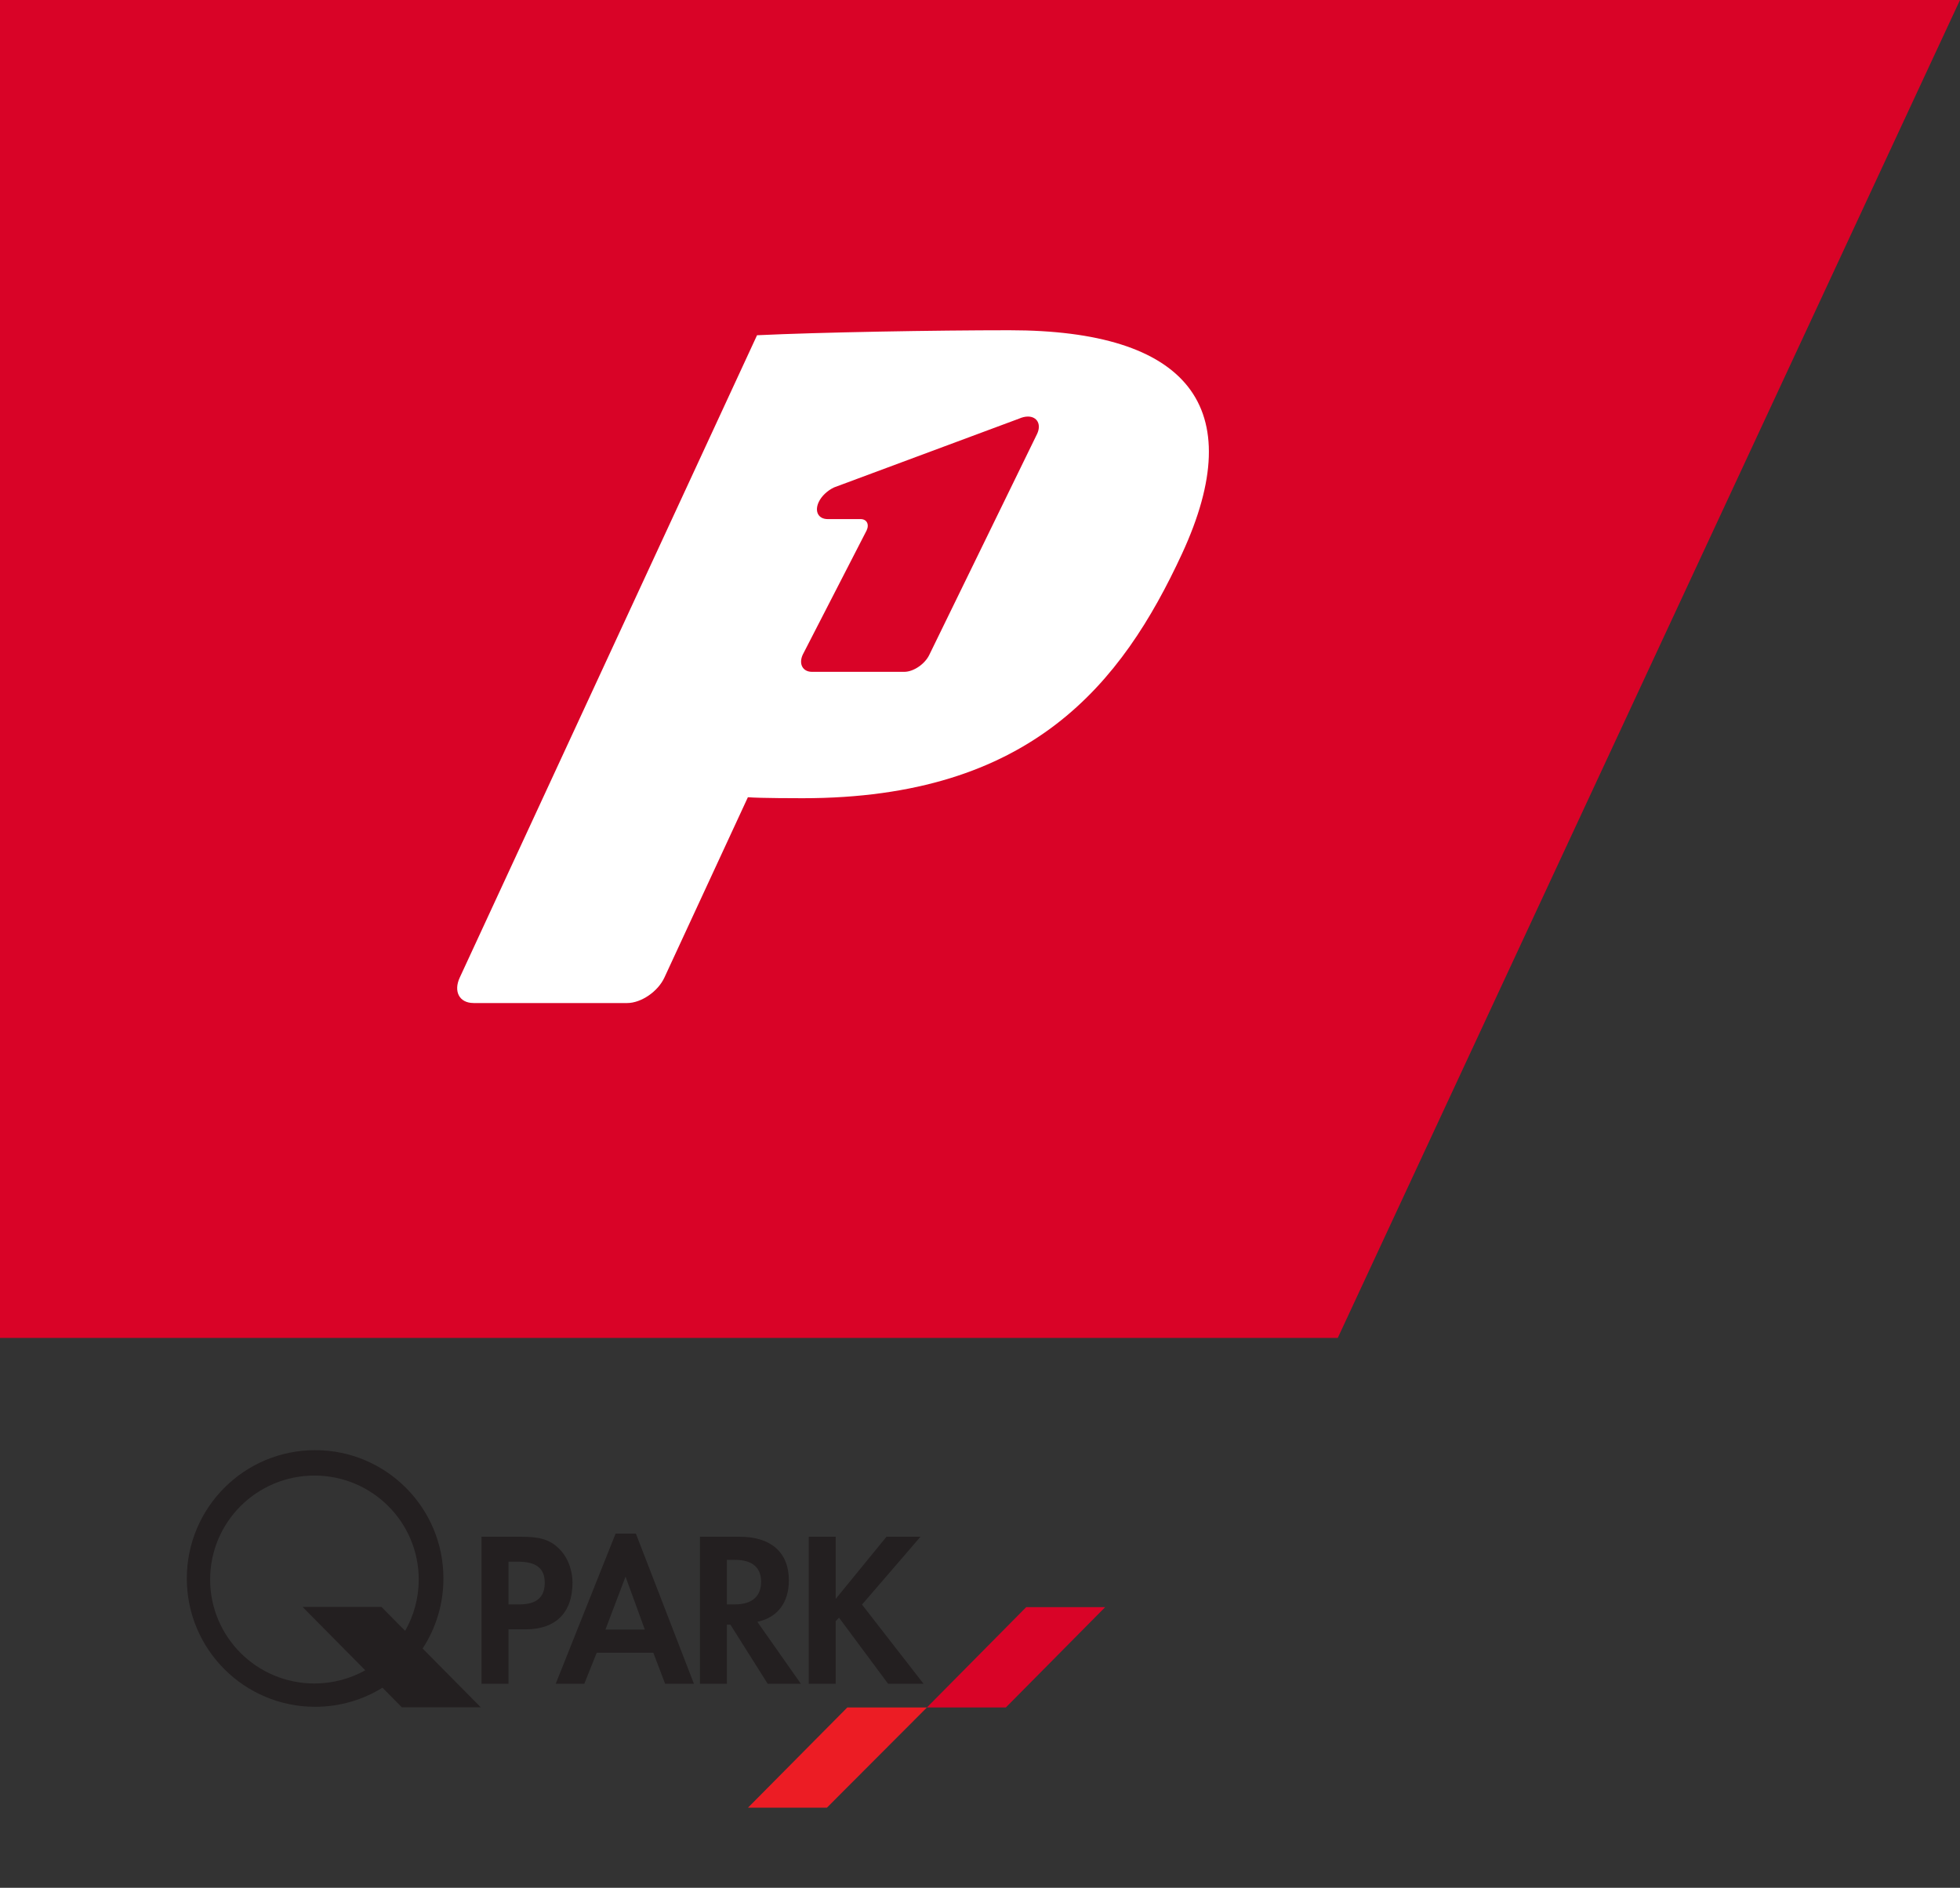 <?xml version="1.0" encoding="utf-8"?>
<!-- Generator: Adobe Illustrator 16.0.0, SVG Export Plug-In . SVG Version: 6.00 Build 0)  -->
<!DOCTYPE svg PUBLIC "-//W3C//DTD SVG 1.1 Tiny//EN" "http://www.w3.org/Graphics/SVG/1.1/DTD/svg11-tiny.dtd">
<svg version="1.1" baseProfile="tiny" id="Layer_1" xmlns:x="http://ns.adobe.com/Extensibility/1.0/" xmlns:i="http://ns.adobe.com/AdobeIllustrator/10.0/" xmlns:graph="http://ns.adobe.com/Graphs/1.0/"
	 xmlns="http://www.w3.org/2000/svg" xmlns:xlink="http://www.w3.org/1999/xlink" xmlns:a="http://ns.adobe.com/AdobeSVGViewerExtensions/3.0/"
	 x="0px" y="0px" width="283.465px" height="273px" viewBox="0 0 283.465 273" xml:space="preserve">
<rect x="0" y="0" width="283.465" height="273" fill="#333333" stroke="none"/>
<g>
	<polygon fill="#D90327" points="0,0 0,193.478 193.477,193.478 283.465,0 	"/>
	<g>
		<path fill="#FFFFFF" d="M134.416,94.669l15.582-31.935c0.626-1.345,0.012-2.493-1.337-2.493c-0.394,0-0.839,0.104-1.281,0.301
			l-26.752,9.945c-0.952,0.45-1.819,1.245-2.232,2.14c-0.618,1.345-0.032,2.441,1.309,2.441h4.75c0.896,0,1.297,0.747,0.879,1.642
			l-9.234,17.959c-0.623,1.345-0.008,2.489,1.337,2.489h13.342C132.123,97.159,133.793,96.014,134.416,94.669 M96.093,141.363
			c-0.939,2.035-3.365,3.693-5.4,3.693H68.478l0.004-0.004c-2.035,0-2.931-1.658-1.987-3.689l42.992-92.882
			c9.078-0.434,25.905-0.723,36.5-0.723c25.752,0,34.818,11.021,24.953,32.337c-8.68,18.742-21.777,35.339-54.856,35.339
			c-0.566,0-6.127,0-7.921-0.141L96.093,141.363z"/>
	</g>
</g>
<g>
	<path fill="#231F20" d="M73.54,243.502h-3.901v-21.264h5.845c2.607,0,4.017,0.439,5.273,1.626c1.293,1.209,2.039,3.09,2.039,5.032
		c0,4.306-2.429,6.729-6.742,6.729H73.54V243.502z M75.121,232.02c2.463,0,3.662-1.018,3.662-3.123s-1.232-3.057-3.899-3.057H73.54
		v6.18H75.121"/>
	<path fill="#231F20" d="M86.302,239.008l-1.798,4.494h-4.137l8.663-21.715h2.938l8.393,21.715h-4.166l-1.709-4.494H86.302z
		 M90.468,228.005l-2.906,7.656h5.695L90.468,228.005"/>
	<path fill="#231F20" d="M115.827,243.502h-4.798l-5.393-8.549h-0.512v8.549h-3.894v-21.264h5.781c4.501,0,7.079,2.289,7.079,6.28
		c0,3.246-1.622,5.384-4.557,6.023L115.827,243.502z M106.266,232.02c2.488,0,3.808-1.149,3.808-3.281
		c0-2.078-1.32-3.159-3.75-3.159h-1.2v6.44H106.266"/>
	<polyline fill="#231F20" points="128.207,222.238 133.123,222.238 124.668,232.049 133.57,243.502 128.444,243.502 121.34,233.938 
		120.862,234.444 120.862,243.502 116.965,243.502 116.965,222.238 120.862,222.238 120.862,231.228 128.207,222.238 	"/>
	<polyline fill="#EC1C24" points="122.54,246.928 108.176,261.418 119.592,261.418 134.053,246.928 122.54,246.928 	"/>
	<polyline fill="#D90327" points="145.47,246.928 134.053,246.928 148.413,232.421 159.833,232.421 145.47,246.928 	"/>
	<path fill="#231F20" d="M55.168,232.385H43.756l9.072,9.165c-2.176,1.216-4.685,1.907-7.354,1.907
		c-8.332,0-15.083-6.73-15.083-15.035c0-8.304,6.75-15.033,15.083-15.033c8.332,0,15.085,6.729,15.085,15.033
		c0,2.701-0.715,5.237-1.966,7.423L55.168,232.385z M55.314,244.068l2.802,2.834h11.42l-8.415-8.5
		c1.901-2.91,3.01-6.392,3.01-10.129c0-10.249-8.305-18.559-18.555-18.559c-10.248,0-18.558,8.31-18.558,18.559
		c0,10.248,8.311,18.555,18.558,18.555C49.146,246.828,52.485,245.819,55.314,244.068"/>
</g>
</svg>
